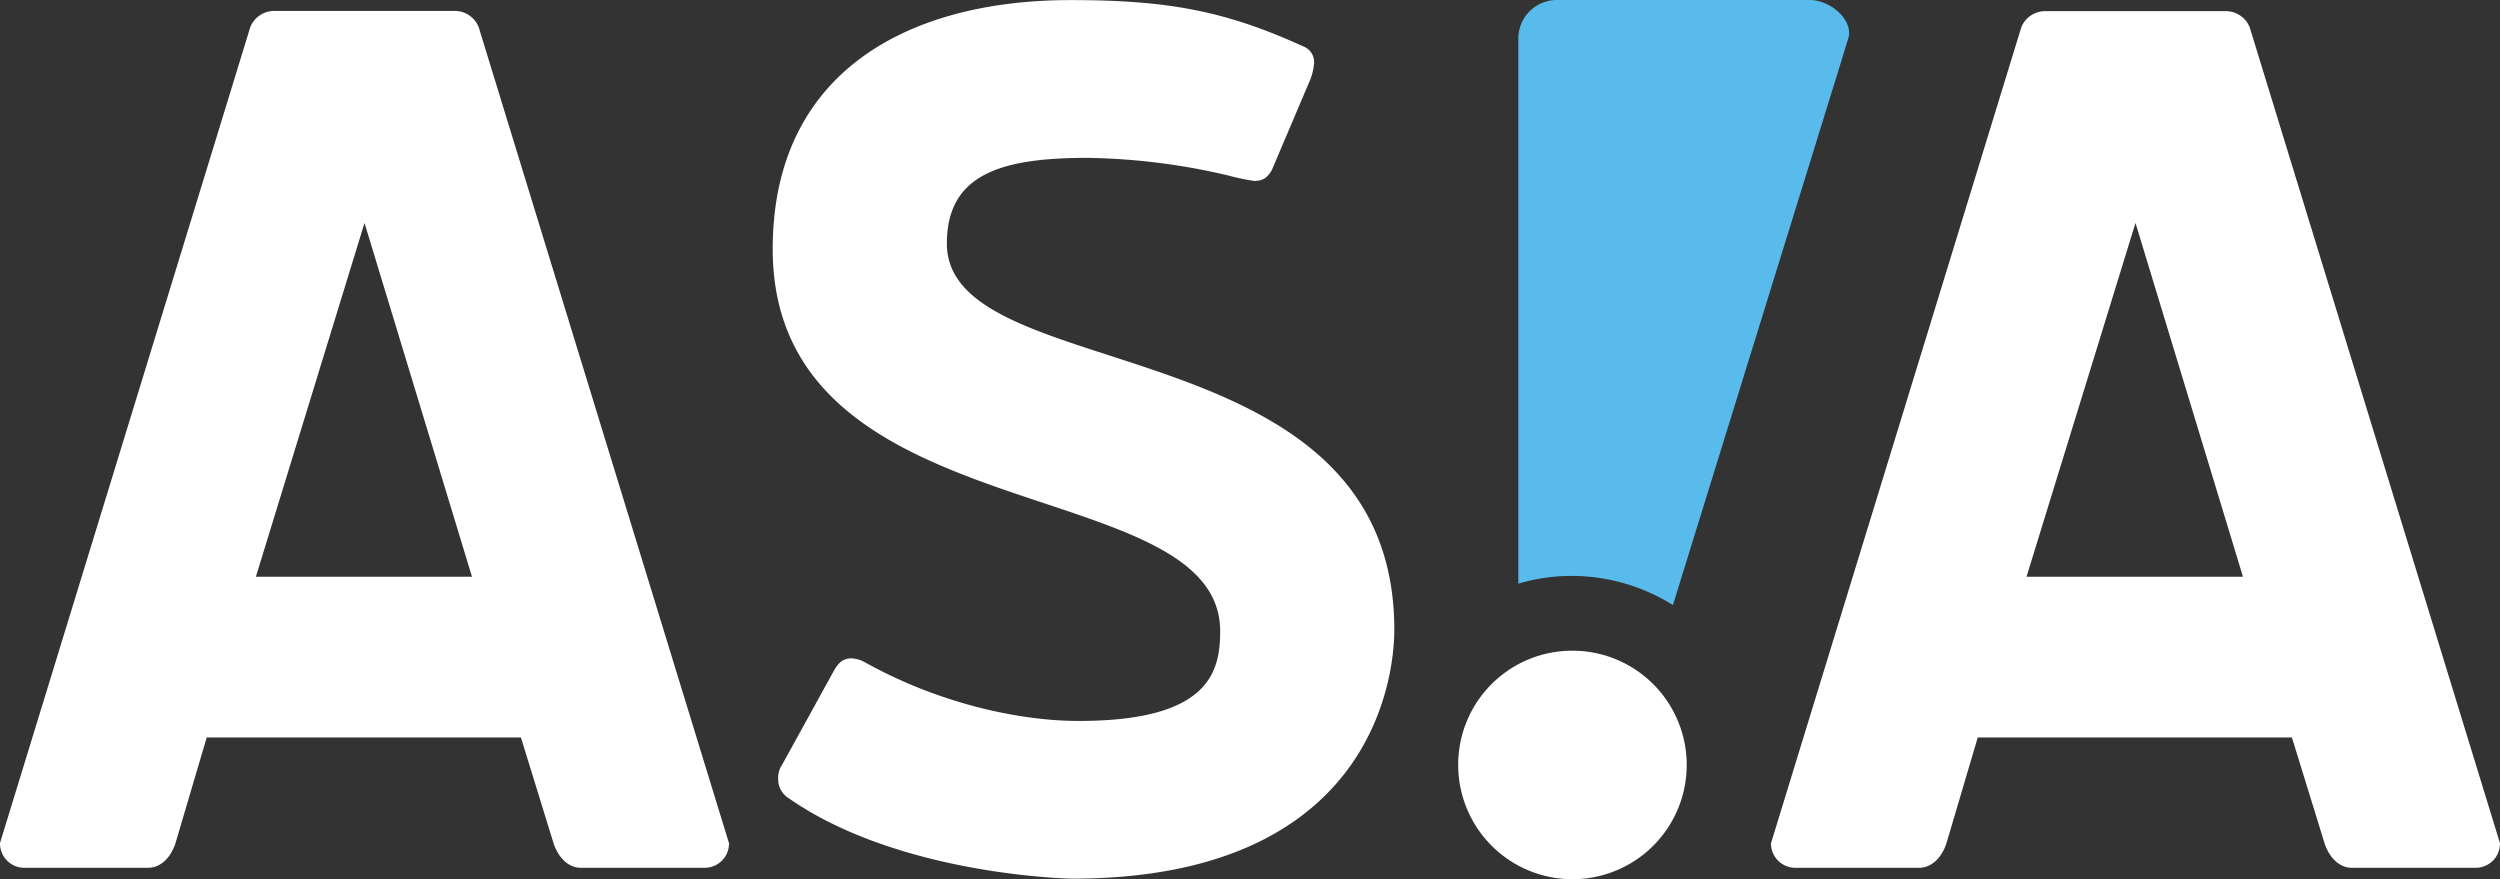 <svg id="Layer_1" data-name="Layer 1" xmlns="http://www.w3.org/2000/svg" viewBox="0 0 566.93 199.37"><rect x="0" y="0" width="566.93" height="199.37" fill="#333333" stroke="none"/><path d="M159.47,183.22h-49L135.1,103Zm58.29,60.45L161,58.62a5.83,5.83,0,0,0-5.24-3.7H114.44a5.84,5.84,0,0,0-5.25,3.7l-56.75,185A5.52,5.52,0,0,0,58,249.23H86.06c2.47,0,4.94-1.86,6.17-5.56l7.09-24h71.25l7.4,24c1.24,3.7,3.7,5.56,6.17,5.56h28.07a5.52,5.52,0,0,0,5.55-5.56" transform="translate(-52.44 -52.44)" style="fill:#fff"/><path d="M331,92.24a50.22,50.22,0,0,0,5.86,1.23c2.16,0,3.09-.92,4-2.47l8.64-20.35a13,13,0,0,0,.92-3.7,3.79,3.79,0,0,0-2.46-4c-17.58-8-30.54-10.49-52.74-10.49-37.32,0-67.55,16.66-67.55,56.44,0,65.08,101.47,50,101.47,86.67,0,9.25-2.47,20.36-32.07,20.36-14.19,0-32.39-4.32-48.43-13.27a7,7,0,0,0-3.08-.92c-2.16,0-3.09,1.23-4,2.77l-11.72,21.29a5.18,5.18,0,0,0-.93,3.08,5.1,5.1,0,0,0,2.47,4.63c25.29,17.58,64.15,18.19,64.15,18.19,67.86,0,73.1-45.34,73.1-56.44,0-69.7-101.47-54.59-101.47-87.59,0-15.73,12.34-19.43,31.77-19.43a147,147,0,0,1,32.07,4" transform="translate(-52.44 -52.44)" style="fill:#fff"/><path d="M561.08,183.22H512L536.71,103Zm58.29,60.45-56.75-185a5.82,5.82,0,0,0-5.24-3.7H516.05a5.84,5.84,0,0,0-5.25,3.7l-56.75,185a5.52,5.52,0,0,0,5.56,5.56h28.06c2.47,0,4.94-1.86,6.17-5.56l7.1-24h71.24l7.4,24c1.24,3.7,3.7,5.56,6.17,5.56h28.07a5.51,5.51,0,0,0,5.55-5.56" transform="translate(-52.44 -52.44)" style="fill:#fff"/><path d="M383.12,225.75A25.91,25.91,0,1,0,408.88,200a25.85,25.85,0,0,0-25.76,25.76" transform="translate(-52.44 -52.44)" style="fill:#fff"/><path d="M462.87,52.44H405.49a8.74,8.74,0,0,0-8.74,8.74V184.8a42.34,42.34,0,0,1,12-1.76,43.32,43.32,0,0,1,23.06,6.61L470,66.29s.09-.34,1.57-5.11c1.27-4.06-3.91-8.74-8.74-8.74" transform="translate(-52.44 -52.44)" style="fill:#59bbeb"/></svg>